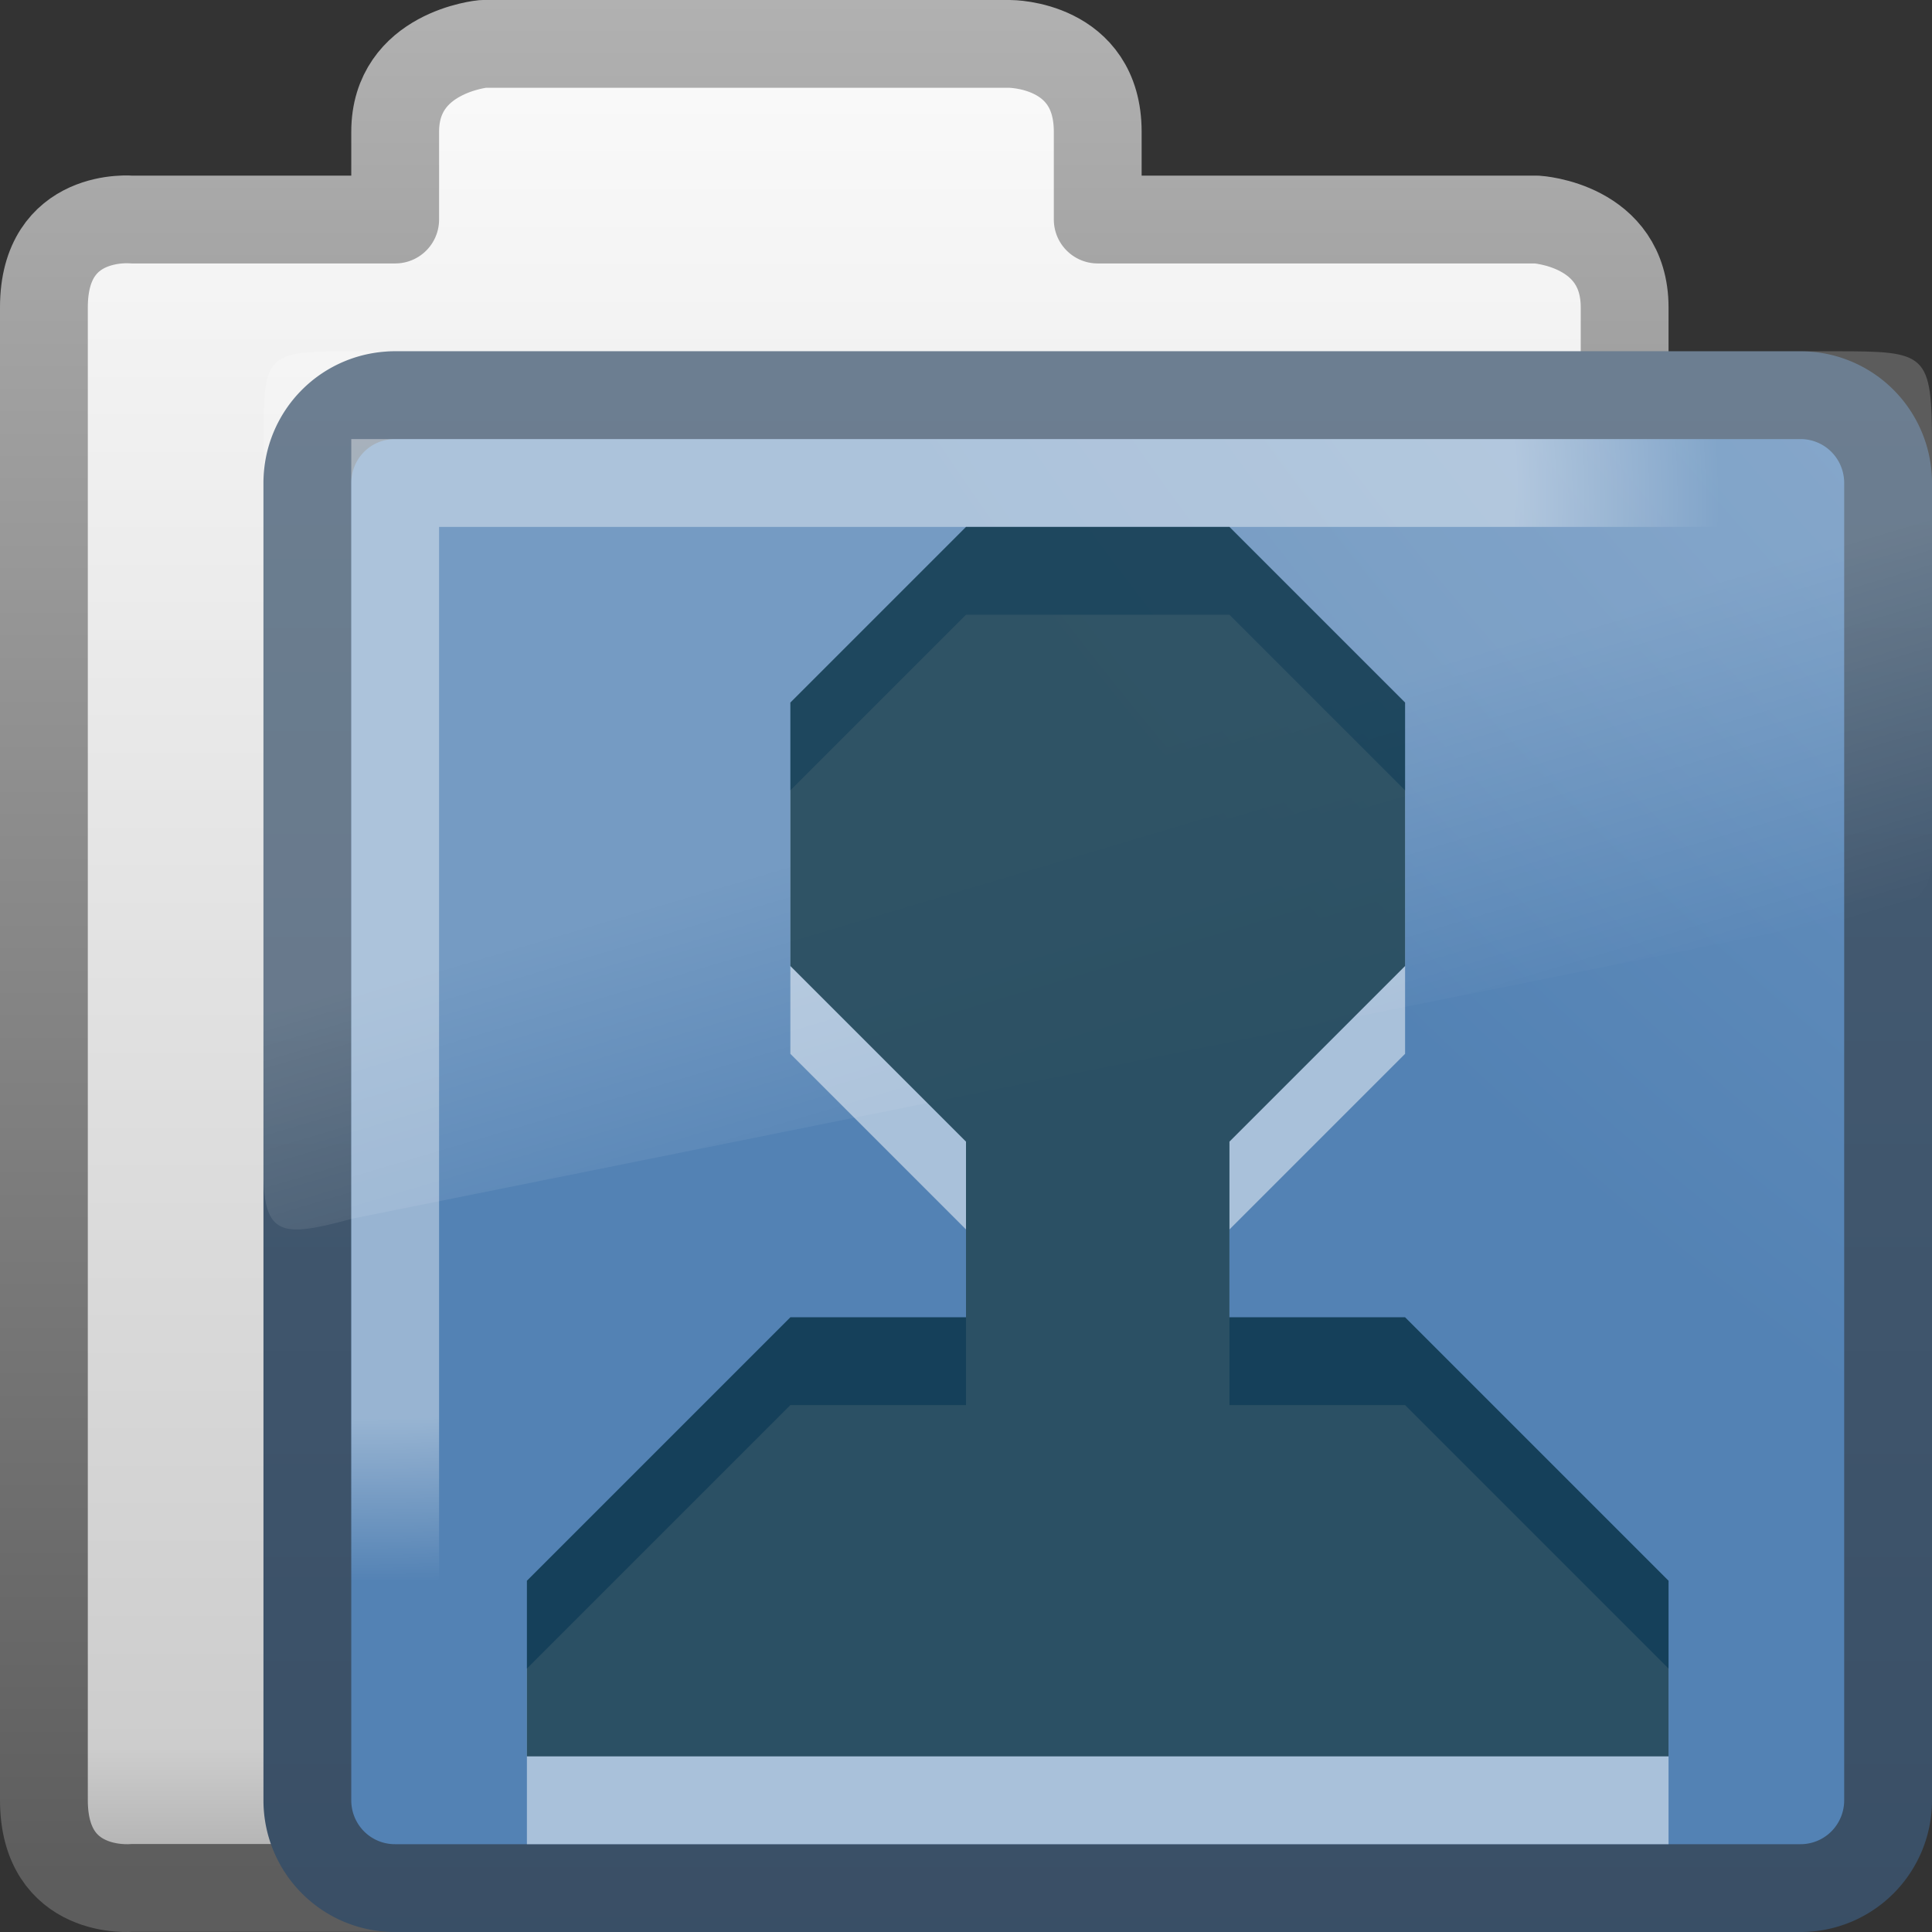 <?xml version="1.0" encoding="UTF-8" standalone="no"?>
<svg xmlns:dc="http://purl.org/dc/elements/1.1/" xmlns:cc="http://creativecommons.org/ns#" xmlns:rdf="http://www.w3.org/1999/02/22-rdf-syntax-ns#" xmlns:svg="http://www.w3.org/2000/svg" xmlns="http://www.w3.org/2000/svg" xmlns:xlink="http://www.w3.org/1999/xlink" xmlns:sodipodi="http://sodipodi.sourceforge.net/DTD/sodipodi-0.dtd" xmlns:inkscape="http://www.inkscape.org/namespaces/inkscape" viewBox="0 0 22 22" id="svg2" version="1.1" inkscape:version="0.48.4 r9939" width="100%" height="100%" sodipodi:docname="folder-publicshare.svg">
    <rect x="0" y="0" width="22" height="22" fill="#333333" stroke="none"/>
    <sodipodi:namedview pagecolor="#ffffff" bordercolor="#666666" borderopacity="1" objecttolerance="10" gridtolerance="10" guidetolerance="10" inkscape:pageopacity="0" inkscape:pageshadow="2" inkscape:window-width="1280" inkscape:window-height="976" id="namedview50" showgrid="true" inkscape:snap-page="true" inkscape:snap-center="true" inkscape:snap-object-midpoints="true" inkscape:zoom="19.666667" inkscape:cx="15.990959" inkscape:cy="13.52754" inkscape:window-x="0" inkscape:window-y="24" inkscape:window-maximized="1" inkscape:current-layer="svg2" width="22px">
        <inkscape:grid type="xygrid" id="grid3304" empspacing="5" visible="true" enabled="true" snapvisiblegridlinesonly="true" />
    </sodipodi:namedview>
    <defs id="defs4">
        <linearGradient gradientTransform="matrix(0.412,0,0,0.493,3.413,-5.636)" gradientUnits="userSpaceOnUse" id="linearGradient2580" x1="18.031" x2="20.055" y1="16.408" y2="24.628">
            <stop offset="0" stop-color="#fff" id="stop7" />
            <stop offset="1" stop-color="#fff" stop-opacity="0" id="stop9" />
        </linearGradient>
        <linearGradient gradientUnits="userSpaceOnUse" id="linearGradient3157-2" x2="0" y1="-8.486" y2="15.014">
            <stop offset="0" stop-color="#fff" id="stop12" />
            <stop offset=".91" stop-color="#cdcdcd" id="stop14" />
            <stop offset="1" stop-color="#a1a1a1" id="stop16" />
        </linearGradient>
        <linearGradient gradientUnits="userSpaceOnUse" id="linearGradient3159-6" x2="0" y1="-8.057" y2="14.377">
            <stop offset="0" stop-color="#b5b5b5" id="stop19" />
            <stop offset="1" stop-color="#5d5d5d" id="stop21" />
        </linearGradient>
        <linearGradient gradientUnits="userSpaceOnUse" id="linearGradient3154-4-7" x2="0" y1="21.904" y2="-32.222">
            <stop offset="0" stop-color="#344960" id="stop24" />
            <stop offset="1" stop-color="#5e778e" id="stop26" />
        </linearGradient>
        <radialGradient cx="8.663" cy="13.994" gradientTransform="matrix(3.9008946e-4,1.201,-1.513,0,26.325,-11.719)" gradientUnits="userSpaceOnUse" id="radialGradient3149-5" r="10.273">
            <stop offset="0" stop-color="#fff" id="stop29" />
            <stop offset=".848" stop-color="#fff" id="stop31" />
            <stop offset="1" stop-color="#fff" stop-opacity="0" id="stop33" />
        </radialGradient>
        <radialGradient cx="7.819" cy="8.561" gradientTransform="matrix(4.453,0,0,3.426,21.276,-48.752)" gradientUnits="userSpaceOnUse" id="radialGradient3152-1-2" r="11.268">
            <stop offset="0" stop-color="#b8cee4" id="stop36" />
            <stop offset="1" stop-color="#5382b4" id="stop38" />
        </radialGradient>
        <filter id="filter3174-4-4-7" color-interpolation-filters="sRGB">
            <feGaussianBlur stdDeviation="1.71" id="feGaussianBlur3176-2-3-4" />
        </filter>
        <linearGradient gradientTransform="scale(1.006,0.994)" gradientUnits="userSpaceOnUse" id="ButtonShadow-91-7-2" y2="7.017" x2="45.448" y1="92.54" x1="45.448">
            <stop offset="0" style="stop-color:#000000;stop-opacity:1" id="stop3750-4-4-4" />
            <stop offset="1" style="stop-color:#000000;stop-opacity:0.588" id="stop3752-2-7-7" />
        </linearGradient>
        <linearGradient x1="45.448" y1="92.54" x2="45.448" y2="7.017" id="ButtonShadow-9-1-6" gradientUnits="userSpaceOnUse" gradientTransform="scale(1.006,0.994)">
            <stop id="stop3750-3-65-2" style="stop-color:#000000;stop-opacity:1" offset="0" />
            <stop id="stop3752-0-0-9" style="stop-color:#000000;stop-opacity:0.588" offset="1" />
        </linearGradient>
        <filter color-interpolation-filters="sRGB" id="filter3174-2-2-6">
            <feGaussianBlur id="feGaussianBlur3176-1-3-3" stdDeviation="1.71" />
        </filter>
        <linearGradient x1="45.448" y1="92.54" x2="45.448" y2="7.017" id="ButtonShadow-0-8" gradientUnits="userSpaceOnUse" gradientTransform="scale(1.006,0.994)">
            <stop id="stop3750-2-1" style="stop-color:#000000;stop-opacity:1" offset="0" />
            <stop id="stop3752-6-5" style="stop-color:#000000;stop-opacity:0.588" offset="1" />
        </linearGradient>
        <filter color-interpolation-filters="sRGB" id="filter3174-44-5">
            <feGaussianBlur id="feGaussianBlur3176-3-7" stdDeviation="1.71" />
        </filter>
        <filter id="filter3174-4-7" color-interpolation-filters="sRGB">
            <feGaussianBlur stdDeviation="1.71" id="feGaussianBlur3176-2-4" />
        </filter>
        <linearGradient gradientTransform="scale(1.006,0.994)" gradientUnits="userSpaceOnUse" id="ButtonShadow-91-6" y2="7.017" x2="45.448" y1="92.54" x1="45.448">
            <stop offset="0" style="stop-color:#000000;stop-opacity:1" id="stop3750-4-7" />
            <stop offset="1" style="stop-color:#000000;stop-opacity:0.588" id="stop3752-2-68" />
        </linearGradient>
        <linearGradient x1="45.448" y1="92.54" x2="45.448" y2="7.017" id="ButtonShadow-9-2" gradientUnits="userSpaceOnUse" gradientTransform="scale(1.006,0.994)">
            <stop id="stop3750-3-4" style="stop-color:#000000;stop-opacity:1" offset="0" />
            <stop id="stop3752-0-7" style="stop-color:#000000;stop-opacity:0.588" offset="1" />
        </linearGradient>
        <filter color-interpolation-filters="sRGB" id="filter3174-2-0">
            <feGaussianBlur id="feGaussianBlur3176-1-0" stdDeviation="1.71" />
        </filter>
        <linearGradient x1="45.448" y1="92.54" x2="45.448" y2="7.017" id="ButtonShadow-3" gradientUnits="userSpaceOnUse" gradientTransform="scale(1.006,0.994)">
            <stop id="stop3750-41" style="stop-color:#000000;stop-opacity:1" offset="0" />
            <stop id="stop3752-4" style="stop-color:#000000;stop-opacity:0.588" offset="1" />
        </linearGradient>
        <filter color-interpolation-filters="sRGB" id="filter3174-34">
            <feGaussianBlur id="feGaussianBlur3176-32" stdDeviation="1.71" />
        </filter>
        <linearGradient inkscape:collect="always" xlink:href="#ButtonShadow-3" id="linearGradient4045" gradientUnits="userSpaceOnUse" gradientTransform="scale(1.006,0.994)" x1="45.448" y1="92.54" x2="45.448" y2="7.017" />
        <linearGradient inkscape:collect="always" xlink:href="#ButtonShadow-91-6" id="linearGradient4047" gradientUnits="userSpaceOnUse" gradientTransform="scale(1.006,0.994)" x1="45.448" y1="92.54" x2="45.448" y2="7.017" />
        <linearGradient inkscape:collect="always" xlink:href="#ButtonShadow-9-2" id="linearGradient4049" gradientUnits="userSpaceOnUse" gradientTransform="scale(1.006,0.994)" x1="45.448" y1="92.54" x2="45.448" y2="7.017" />
        <filter id="filter3174-4-4" color-interpolation-filters="sRGB">
            <feGaussianBlur stdDeviation="1.71" id="feGaussianBlur3176-2-3" />
        </filter>
        <linearGradient gradientTransform="scale(1.006,0.994)" gradientUnits="userSpaceOnUse" id="ButtonShadow-91-7" y2="7.017" x2="45.448" y1="92.54" x1="45.448">
            <stop offset="0" style="stop-color:#000000;stop-opacity:1" id="stop3750-4-4" />
            <stop offset="1" style="stop-color:#000000;stop-opacity:0.588" id="stop3752-2-7" />
        </linearGradient>
        <linearGradient x1="45.448" y1="92.54" x2="45.448" y2="7.017" id="ButtonShadow-9-1" gradientUnits="userSpaceOnUse" gradientTransform="scale(1.006,0.994)">
            <stop id="stop3750-3-65" style="stop-color:#000000;stop-opacity:1" offset="0" />
            <stop id="stop3752-0-0" style="stop-color:#000000;stop-opacity:0.588" offset="1" />
        </linearGradient>
        <filter color-interpolation-filters="sRGB" id="filter3174-2-2">
            <feGaussianBlur id="feGaussianBlur3176-1-3" stdDeviation="1.71" />
        </filter>
        <linearGradient x1="45.448" y1="92.54" x2="45.448" y2="7.017" id="ButtonShadow-0" gradientUnits="userSpaceOnUse" gradientTransform="scale(1.006,0.994)">
            <stop id="stop3750-2" style="stop-color:#000000;stop-opacity:1" offset="0" />
            <stop id="stop3752-6" style="stop-color:#000000;stop-opacity:0.588" offset="1" />
        </linearGradient>
        <filter color-interpolation-filters="sRGB" id="filter3174-44">
            <feGaussianBlur id="feGaussianBlur3176-3" stdDeviation="1.71" />
        </filter>
        <radialGradient inkscape:collect="always" xlink:href="#radialGradient3149-5" id="radialGradient3895" gradientUnits="userSpaceOnUse" gradientTransform="matrix(3.8735617e-4,1.201,-1.502,0,25.18,-4.717)" cx="8.663" cy="13.994" r="10.273" />
        <linearGradient inkscape:collect="always" xlink:href="#linearGradient2580" id="linearGradient3898" gradientUnits="userSpaceOnUse" gradientTransform="matrix(0.411,0,0,0.497,2.422,1.344)" x1="18.031" y1="16.408" x2="20.055" y2="24.628" />
        <radialGradient inkscape:collect="always" xlink:href="#radialGradient3152-1-2" id="radialGradient3901" gradientUnits="userSpaceOnUse" gradientTransform="matrix(4.434,0,0,3.423,20.206,-41.695)" cx="7.819" cy="8.561" r="11.268" />
        <linearGradient inkscape:collect="always" xlink:href="#linearGradient3154-4-7" id="linearGradient3903" gradientUnits="userSpaceOnUse" y1="21.904" x2="0" y2="-32.222" gradientTransform="matrix(0.996,0,0,0.999,-0.981,7.015)" />
        <linearGradient inkscape:collect="always" xlink:href="#linearGradient3157-2" id="linearGradient3906" gradientUnits="userSpaceOnUse" y1="-8.486" x2="0" y2="15.014" gradientTransform="matrix(1,0,0,1,-1,7.002)" />
        <linearGradient inkscape:collect="always" xlink:href="#linearGradient3159-6" id="linearGradient3908" gradientUnits="userSpaceOnUse" y1="-8.057" x2="0" y2="14.377" gradientTransform="matrix(1,0,0,1,-1,7.002)" />
    </defs>
    <path style="fill:url(#linearGradient3906);stroke:url(#linearGradient3908);stroke-width:1;stroke-linecap:round;stroke-linejoin:round" inkscape:connector-curvature="0" id="path42" d="m 5.5,0.5 c 0,0 -1,0.092 -1,1 L 4.5,2.5 1.5,2.5 c 0,0 -1,-0.096 -1,1 V 20.498 c 0,1.095 1,1 1,1 l 17,-3.9e-4 V 3.5 c 0,-0.941 -1,-1 -1,-1 h -5 V 1.5 c 0,-1.002 -1,-1 -1,-1 z" />
    <path style="fill:url(#radialGradient3901);stroke:url(#linearGradient3903);stroke-width:1;stroke-linejoin:round" inkscape:connector-curvature="0" id="path44" d="M 4.496,4.5 H 20.504 A 0.996,0.999 0 0 1 21.5,5.499 V 20.501 A 0.996,0.999 0 0 1 20.504,21.5 H 4.496 A 0.996,0.999 0 0 1 3.5,20.501 V 5.499 A 0.996,0.999 0 0 1 4.496,4.5" />
    <path inkscape:connector-curvature="0" style="opacity:0.2;fill:url(#linearGradient3898);fill-rule:evenodd" id="path46" d="m 4.008,4 c -1.016,0 -1.008,0.025 -1.008,1.122 v 8.228 c 0,0.74 0.225,0.74 1.008,0.528 L 21.614,10.337 C 21.829,10.296 21.997,10.071 22,9.809 V 5.089 C 22,4.013 21.945,4 20.897,4 z" />
    <path style="opacity:0.4;fill:none;stroke:url(#radialGradient3895);stroke-width:1" inkscape:connector-curvature="0" id="path48" d="M 4.5,18 4.5,5.5 h 16" />
    <g id="layer2-8" style="display:none" transform="matrix(0.999,0,0,1,-55.469,-201.074)">
        <rect width="86" height="85" rx="6.003" ry="6" x="5" y="7" id="rect3745-0" style="opacity:0.9;fill:url(#ButtonShadow-0);fill-opacity:1;fill-rule:nonzero;stroke:none;filter:url(#filter3174-44)" />
    </g>
    <g id="layer4-39" transform="matrix(0.999,0,0,1,-56.469,-200.074)" />
    <g id="layer2-0-0" style="display:none" transform="matrix(0.999,0,0,1,-28.92,-190.621)">
        <rect width="86" height="85" rx="6.003" ry="6" x="5" y="7" id="rect3745-7-1" style="opacity:0.9;fill:url(#ButtonShadow-91-7);fill-opacity:1;fill-rule:nonzero;stroke:none;filter:url(#filter3174-4-4)" />
    </g>
    <g id="layer4-3-6" transform="matrix(0.999,0,0,1,-29.92,-189.621)" />
    <g id="layer2-1-5" style="display:none" transform="matrix(0.999,0,0,1,27.175,-187.685)">
        <rect width="86" height="85" rx="6.003" ry="6" x="5" y="7" id="rect3745-1-3" style="opacity:0.9;fill:url(#ButtonShadow-9-1);fill-opacity:1;fill-rule:nonzero;stroke:none;filter:url(#filter3174-2-2)" />
    </g>
    <g id="layer4-8-2" transform="matrix(0.999,0,0,1,26.175,-186.685)" />
    <g id="layer2-8-3" style="display:none" transform="matrix(0.999,0,0,1,47.449,-201.789)">
        <rect width="86" height="85" rx="6.003" ry="6" x="5" y="7" id="rect3745-0-7" style="opacity:0.9;fill:url(#ButtonShadow-0-8);fill-opacity:1;fill-rule:nonzero;stroke:none;filter:url(#filter3174-44-5)" />
    </g>
    <g id="layer4-39-2" transform="matrix(0.999,0,0,1,46.449,-200.789)" />
    <g id="layer2-0-0-0" style="display:none" transform="matrix(0.999,0,0,1,73.999,-191.335)">
        <rect width="86" height="85" rx="6.003" ry="6" x="5" y="7" id="rect3745-7-1-4" style="opacity:0.9;fill:url(#ButtonShadow-91-7-2);fill-opacity:1;fill-rule:nonzero;stroke:none;filter:url(#filter3174-4-4-7)" />
    </g>
    <g id="layer4-3-6-9" transform="matrix(0.999,0,0,1,72.999,-190.335)" />
    <g id="layer2-1-5-0" style="display:none" transform="matrix(0.999,0,0,1,130.093,-188.4)">
        <rect width="86" height="85" rx="6.003" ry="6" x="5" y="7" id="rect3745-1-3-5" style="opacity:0.9;fill:url(#ButtonShadow-9-1-6);fill-opacity:1;fill-rule:nonzero;stroke:none;filter:url(#filter3174-2-2-6)" />
    </g>
    <g id="layer4-8-2-9" transform="matrix(0.999,0,0,1,129.093,-187.4)" />
    <g id="layer2" style="display:none" transform="translate(23.519,-208.07)">
        <rect width="86" height="85" rx="6" ry="6" x="5" y="7" id="rect3745" style="opacity:0.9;fill:url(#linearGradient4045);fill-opacity:1;fill-rule:nonzero;stroke:none;filter:url(#filter3174-34)" />
    </g>
    <g id="layer4" transform="translate(22.519,-207.07)" />
    <g id="layer2-0" style="display:none" transform="translate(50.083,-197.616)">
        <rect width="86" height="85" rx="6" ry="6" x="5" y="7" id="rect3745-7" style="opacity:0.9;fill:url(#linearGradient4047);fill-opacity:1;fill-rule:nonzero;stroke:none;filter:url(#filter3174-4-7)" />
    </g>
    <g id="layer4-3" transform="translate(49.083,-196.616)" />
    <g id="layer2-1" style="display:none" transform="translate(106.208,-194.681)">
        <rect width="86" height="85" rx="6" ry="6" x="5" y="7" id="rect3745-1" style="opacity:0.9;fill:url(#linearGradient4049);fill-opacity:1;fill-rule:nonzero;stroke:none;filter:url(#filter3174-2-0)" />
    </g>
    <g id="layer4-8" transform="translate(105.208,-193.681)" />
    <path sodipodi:nodetypes="ccccccccccccccccc" id="path3942" d="M 11,7 9,9 9,12 l 2,2 0,2 -2,0 -3,3 0,2 13,0 0,-2 -3,-3 -2,0 0,-2 2,-2 0,-3 -2,-2 z" style="color:black;fill:white;fill-opacity:0.502;fill-rule:evenodd;stroke:none;stroke-width:3pt;marker:none;visibility:visible;display:inline;overflow:visible;enable-background:accumulate" inkscape:connector-curvature="0" />
    <path inkscape:connector-curvature="0" style="color:black;fill:#002a3c;fill-opacity:0.745;fill-rule:evenodd;stroke:none;stroke-width:3pt;marker:none;visibility:visible;display:inline;overflow:visible;enable-background:accumulate" d="m 11,6 -2,2 L 9,11 l 2,2 0,2 -2,0 -3,3 0,2 13,0 0,-2 -3,-3 -2,0 0,-2 2,-2 0,-3 -2,-2 z" id="path3214" sodipodi:nodetypes="ccccccccccccccccc" />
</svg>
